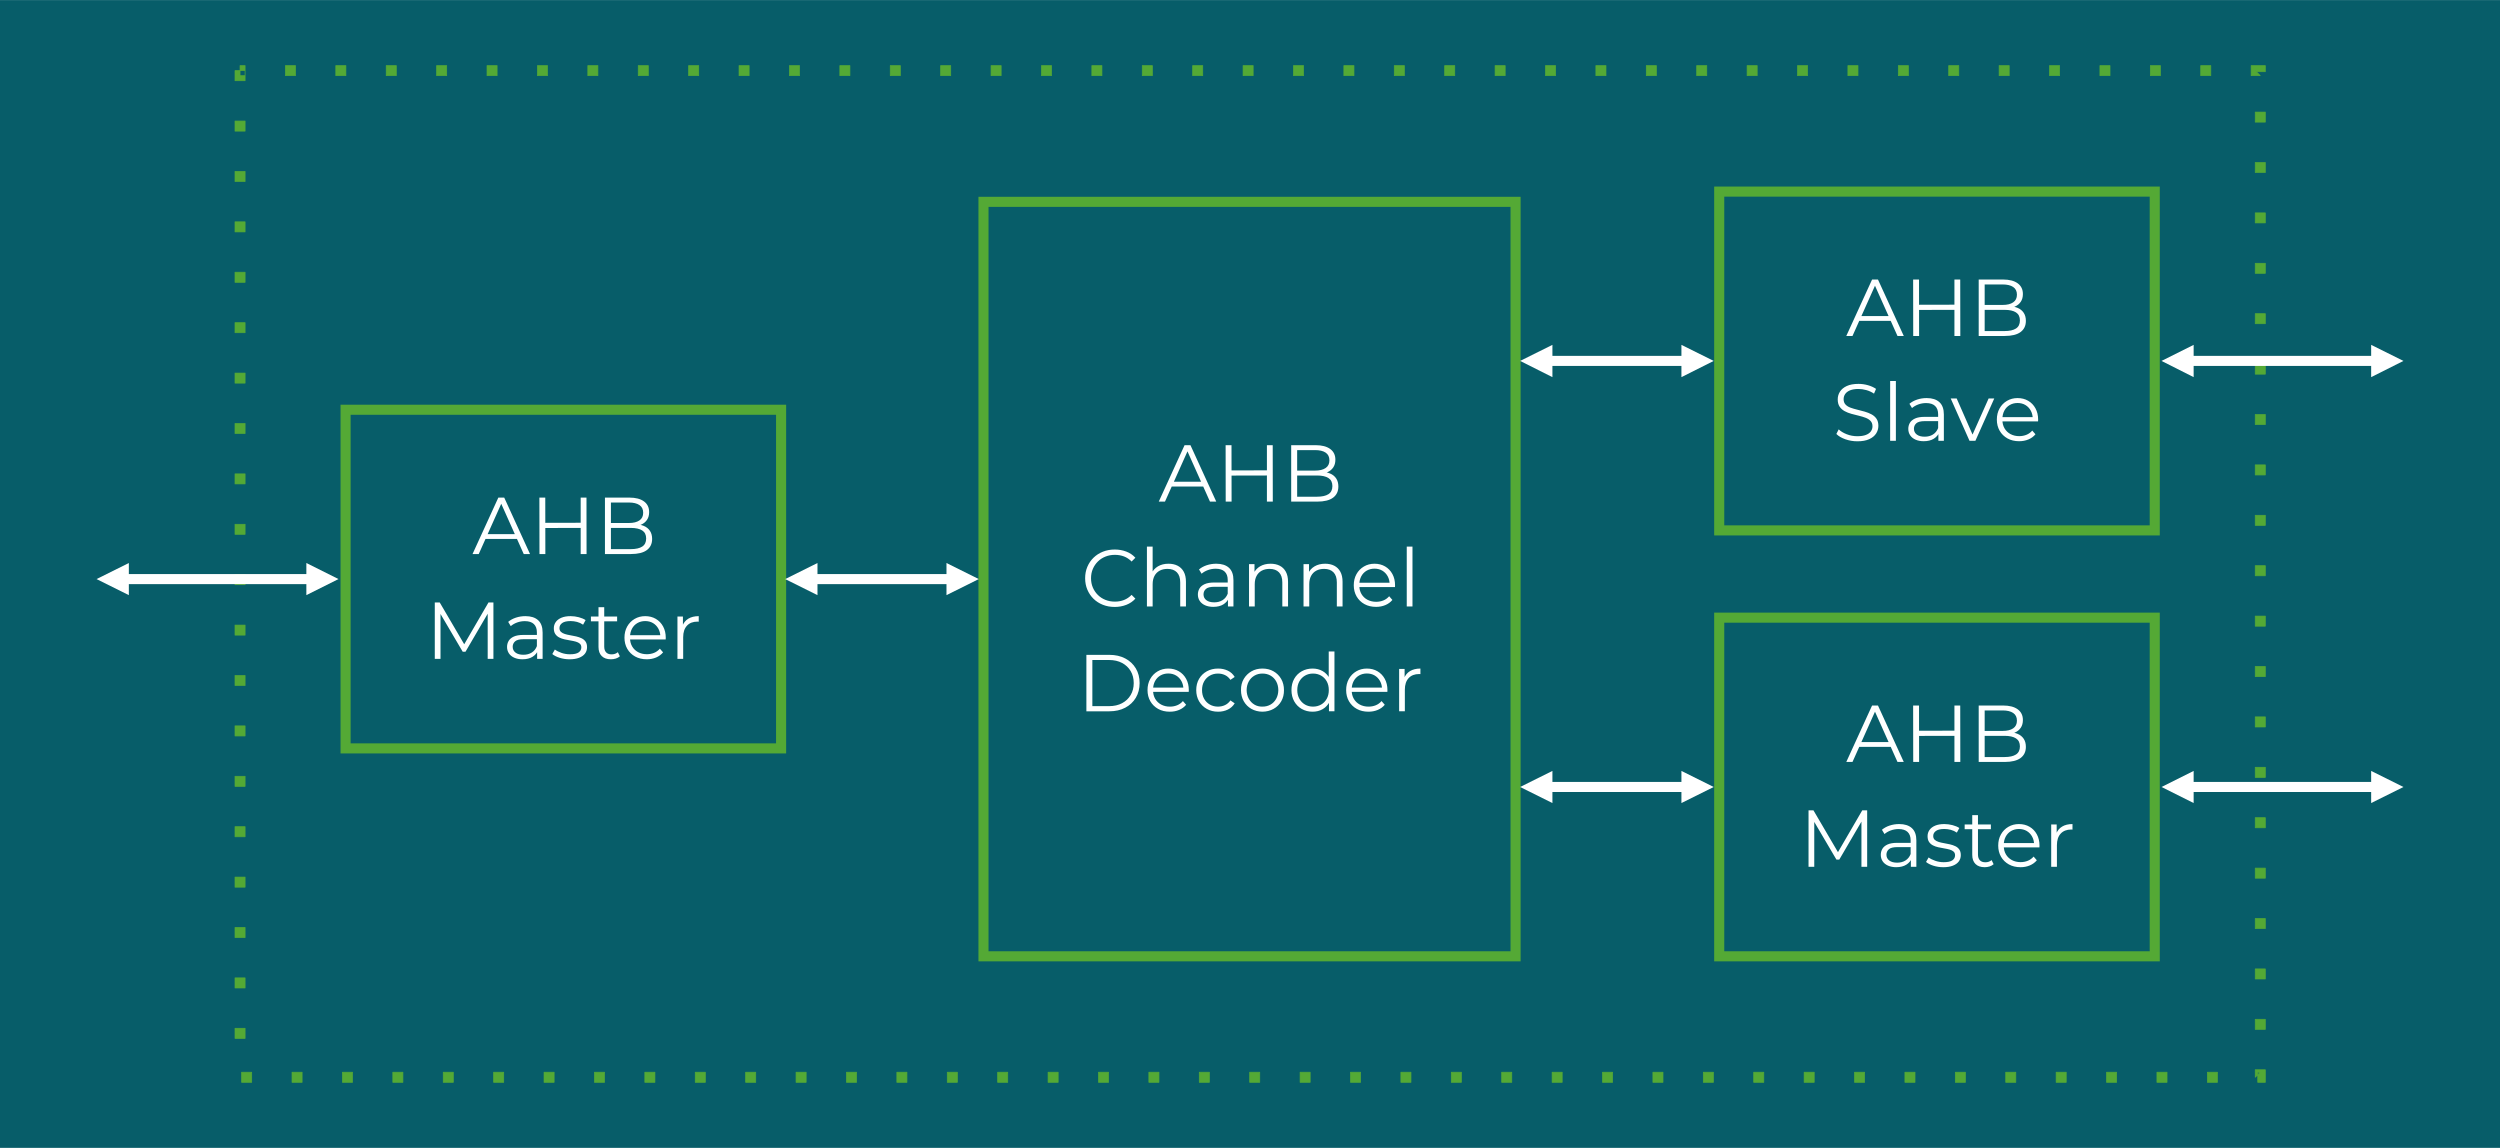 <?xml version="1.0" encoding="UTF-8"?> <svg xmlns="http://www.w3.org/2000/svg" xmlns:xlink="http://www.w3.org/1999/xlink" xmlns:xodm="http://www.corel.com/coreldraw/odm/2003" xml:space="preserve" width="10.787in" height="4.953in" version="1.1" style="shape-rendering:geometricPrecision; text-rendering:geometricPrecision; image-rendering:optimizeQuality; fill-rule:evenodd; clip-rule:evenodd" viewBox="0 0 10845.8 4979.42"> <defs> <style type="text/css"> .str0 {stroke:#54A935;stroke-width:3.02;stroke-linejoin:round;stroke-miterlimit:2.613} .str2 {stroke:white;stroke-width:43.73;stroke-linecap:round;stroke-linejoin:round;stroke-miterlimit:2.613} .str1 {stroke:#54A935;stroke-width:43.73;stroke-linecap:square;stroke-miterlimit:2.613} .fil2 {fill:none} .fil0 {fill:#075D69} .fil1 {fill:#54A935} .fil4 {fill:white} .fil3 {fill:#FEFFFF;fill-rule:nonzero} </style> </defs> <g id="Layer_x0020_1">  <polygon class="fil0" points="-0,0 -0,4979.42 10845.8,4979.42 10845.8,0 "></polygon> <path class="fil1 str0" d="M1063.26 306.13l0 43.73 -43.74 0 0 -43.73 43.74 0zm0 218.66l0 43.73 -43.74 0 0 -43.73 43.74 0zm0 218.66l0 43.73 -43.74 0 0 -43.73 43.74 0zm0 218.66l0 43.74 -43.74 0 0 -43.74 43.74 0zm0 218.67l0 43.73 -43.74 0 0 -43.73 43.74 0zm0 218.66l0 43.73 -43.74 0 0 -43.73 43.74 0zm0 218.66l0 43.73 -43.74 0 0 -43.73 43.74 0zm0 218.66l0 43.74 -43.74 0 0 -43.74 43.74 0zm0 218.67l0 43.73 -43.74 0 0 -43.73 43.74 0zm0 218.66l0 43.73 -43.74 0 0 -43.73 43.74 0zm0 218.66l0 43.73 -43.74 0 0 -43.73 43.74 0zm0 218.66l0 43.74 -43.74 0 0 -43.74 43.74 0zm0 218.67l0 43.73 -43.74 0 0 -43.73 43.74 0zm0 218.66l0 43.73 -43.74 0 0 -43.73 43.74 0zm0 218.66l0 43.73 -43.74 0 0 -43.73 43.74 0zm0 218.66l0 43.73 -43.74 0 0 -43.73 43.74 0zm0 218.66l0 43.74 -43.74 0 0 -43.74 43.74 0zm0 218.67l0 43.73 -43.74 0 0 -43.73 43.74 0zm0 218.66l0 43.73 -43.74 0 0 -43.73 43.74 0zm0 218.66l0 43.73 -43.74 0 0 -43.73 43.74 0zm-15.03 190.65l43.73 0 0 43.73 -43.73 0 0 -43.73zm218.66 0l43.73 0 0 43.73 -43.73 0 0 -43.73zm218.66 0l43.73 0 0 43.73 -43.73 0 0 -43.73zm218.66 0l43.74 0 0 43.73 -43.74 0 0 -43.73zm218.67 0l43.73 0 0 43.73 -43.73 0 0 -43.73zm218.66 0l43.73 0 0 43.73 -43.73 0 0 -43.73zm218.66 0l43.73 0 0 43.73 -43.73 0 0 -43.73zm218.66 0l43.74 0 0 43.73 -43.74 0 0 -43.73zm218.67 0l43.73 0 0 43.73 -43.73 0 0 -43.73zm218.66 0l43.73 0 0 43.73 -43.73 0 0 -43.73zm218.66 0l43.73 0 0 43.73 -43.73 0 0 -43.73zm218.66 0l43.73 0 0 43.73 -43.73 0 0 -43.73zm218.66 0l43.74 0 0 43.73 -43.74 0 0 -43.73zm218.67 0l43.73 0 0 43.73 -43.73 0 0 -43.73zm218.66 0l43.73 0 0 43.73 -43.73 0 0 -43.73zm218.66 0l43.73 0 0 43.73 -43.73 0 0 -43.73zm218.66 0l43.74 0 0 43.73 -43.74 0 0 -43.73zm218.67 0l43.73 0 0 43.73 -43.73 0 0 -43.73zm218.66 0l43.73 0 0 43.73 -43.73 0 0 -43.73zm218.66 0l43.73 0 0 43.73 -43.73 0 0 -43.73zm218.66 0l43.74 0 0 43.73 -43.74 0 0 -43.73zm218.67 0l43.73 0 0 43.73 -43.73 0 0 -43.73zm218.66 0l43.73 0 0 43.73 -43.73 0 0 -43.73zm218.66 0l43.73 0 0 43.73 -43.73 0 0 -43.73zm218.66 0l43.73 0 0 43.73 -43.73 0 0 -43.73zm218.66 0l43.74 0 0 43.73 -43.74 0 0 -43.73zm218.67 0l43.73 0 0 43.73 -43.73 0 0 -43.73zm218.66 0l43.73 0 0 43.73 -43.73 0 0 -43.73zm218.66 0l43.73 0 0 43.73 -43.73 0 0 -43.73zm218.66 0l43.74 0 0 43.73 -43.74 0 0 -43.73zm218.67 0l43.73 0 0 43.73 -43.73 0 0 -43.73zm218.66 0l43.73 0 0 43.73 -43.73 0 0 -43.73zm218.66 0l43.73 0 0 43.73 -43.73 0 0 -43.73zm218.66 0l43.74 0 0 43.73 -43.74 0 0 -43.73zm218.67 0l43.73 0 0 43.73 -43.73 0 0 -43.73zm218.66 0l43.73 0 0 43.73 -43.73 0 0 -43.73zm218.66 0l43.73 0 0 43.73 -43.73 0 0 -43.73zm218.66 0l43.73 0 0 43.73 -43.73 0 0 -43.73zm218.66 0l43.74 0 0 43.73 -43.74 0 0 -43.73zm218.67 0l43.73 0 0 43.73 -43.73 0 0 -43.73zm218.66 0l10.93 0 -21.87 21.87 0 -32.8 43.73 0 0 54.67 -32.8 0 0 -43.73zm-10.93 -185.87l0 -43.74 43.73 0 0 43.74 -43.73 0zm0 -218.67l0 -43.73 43.73 0 0 43.73 -43.73 0zm0 -218.66l0 -43.73 43.73 0 0 43.73 -43.73 0zm0 -218.66l0 -43.73 43.73 0 0 43.73 -43.73 0zm0 -218.66l0 -43.74 43.73 0 0 43.74 -43.73 0zm0 -218.67l0 -43.73 43.73 0 0 43.73 -43.73 0zm0 -218.66l0 -43.73 43.73 0 0 43.73 -43.73 0zm0 -218.66l0 -43.73 43.73 0 0 43.73 -43.73 0zm0 -218.66l0 -43.74 43.73 0 0 43.74 -43.73 0zm0 -218.67l0 -43.73 43.73 0 0 43.73 -43.73 0zm0 -218.66l0 -43.73 43.73 0 0 43.73 -43.73 0zm0 -218.66l0 -43.73 43.73 0 0 43.73 -43.73 0zm0 -218.66l0 -43.73 43.73 0 0 43.73 -43.73 0zm0 -218.66l0 -43.74 43.73 0 0 43.74 -43.73 0zm0 -218.67l0 -43.73 43.73 0 0 43.73 -43.73 0zm0 -218.66l0 -43.73 43.73 0 0 43.73 -43.73 0zm0 -218.66l0 -43.73 43.73 0 0 43.73 -43.73 0zm0 -218.66l0 -43.74 43.73 0 0 43.74 -43.73 0zm0 -218.67l0 -43.73 43.73 0 0 43.73 -43.73 0zm0 -218.66l0 -4.78 21.87 21.87 -39.63 0 0 -43.73 61.5 0 0 26.65 -43.73 0zm-192.7 17.08l-43.74 0 0 -43.73 43.74 0 0 43.73zm-218.67 0l-43.73 0 0 -43.73 43.73 0 0 43.73zm-218.66 0l-43.73 0 0 -43.73 43.73 0 0 43.73zm-218.66 0l-43.73 0 0 -43.73 43.73 0 0 43.73zm-218.66 0l-43.74 0 0 -43.73 43.74 0 0 43.73zm-218.67 0l-43.73 0 0 -43.73 43.73 0 0 43.73zm-218.66 0l-43.73 0 0 -43.73 43.73 0 0 43.73zm-218.66 0l-43.73 0 0 -43.73 43.73 0 0 43.73zm-218.66 0l-43.74 0 0 -43.73 43.74 0 0 43.73zm-218.67 0l-43.73 0 0 -43.73 43.73 0 0 43.73zm-218.66 0l-43.73 0 0 -43.73 43.73 0 0 43.73zm-218.66 0l-43.73 0 0 -43.73 43.73 0 0 43.73zm-218.66 0l-43.73 0 0 -43.73 43.73 0 0 43.73zm-218.66 0l-43.74 0 0 -43.73 43.74 0 0 43.73zm-218.67 0l-43.73 0 0 -43.73 43.73 0 0 43.73zm-218.66 0l-43.73 0 0 -43.73 43.73 0 0 43.73zm-218.66 0l-43.73 0 0 -43.73 43.73 0 0 43.73zm-218.66 0l-43.74 0 0 -43.73 43.74 0 0 43.73zm-218.67 0l-43.73 0 0 -43.73 43.73 0 0 43.73zm-218.66 0l-43.73 0 0 -43.73 43.73 0 0 43.73zm-218.66 0l-43.73 0 0 -43.73 43.73 0 0 43.73zm-218.66 0l-43.74 0 0 -43.73 43.74 0 0 43.73zm-218.67 0l-43.73 0 0 -43.73 43.73 0 0 43.73zm-218.66 0l-43.73 0 0 -43.73 43.73 0 0 43.73zm-218.66 0l-43.73 0 0 -43.73 43.73 0 0 43.73zm-218.66 0l-43.73 0 0 -43.73 43.73 0 0 43.73zm-218.66 0l-43.74 0 0 -43.73 43.74 0 0 43.73zm-218.67 0l-43.73 0 0 -43.73 43.73 0 0 43.73zm-218.66 0l-43.73 0 0 -43.73 43.73 0 0 43.73zm-218.66 0l-43.73 0 0 -43.73 43.73 0 0 43.73zm-218.66 0l-43.74 0 0 -43.73 43.74 0 0 43.73zm-218.67 0l-43.73 0 0 -43.73 43.73 0 0 43.73zm-218.66 0l-43.73 0 0 -43.73 43.73 0 0 43.73zm-218.66 0l-43.73 0 0 -43.73 43.73 0 0 43.73zm-218.66 0l-43.74 0 0 -43.73 43.74 0 0 43.73zm-218.67 0l-43.73 0 0 -43.73 43.73 0 0 43.73zm-218.66 0l-43.73 0 0 -43.73 43.73 0 0 43.73zm-218.66 0l-43.73 0 0 -43.73 43.73 0 0 43.73zm-218.66 0l-43.73 0 0 -43.73 43.73 0 0 43.73zm-218.66 0l-21.87 0 0 -43.73 21.87 0 0 43.73z"></path> <polygon class="fil2 str1" points="4266.71,4148.49 6575,4148.49 6575,875.35 4266.71,875.35 "></polygon> <path class="fil3" d="M5027.1 2175.92l111.95 -244.9 25.54 0 111.95 244.9 -27.29 0 -102.86 -229.86 10.5 0 -102.86 229.86 -26.94 0zm44.08 -65.42l7.7 -20.99 142.39 0 7.7 20.99 -157.79 0zm425.08 -179.48l25.19 0 0.35 244.9 -25.54 0 0 -244.9zm-153.24 244.9l-25.54 0 -0.35 -244.9 25.54 0 0.35 244.9zm155.69 -113.36l-158.49 0.35 -0.35 -22.39 158.84 -0.35 0 22.39zm102.86 113.36l0 -244.9 105.66 0c27.29,0 48.45,5.48 63.5,16.44 15.05,10.96 22.57,26.47 22.57,46.53 0,13.29 -3.09,24.49 -9.27,33.59 -6.18,9.1 -14.58,15.98 -25.19,20.64 -10.61,4.67 -22.22,7 -34.81,7l5.95 -8.4c15.63,0 29.1,2.39 40.41,7.17 11.31,4.78 20.12,11.89 26.41,21.34 6.3,9.45 9.44,21.17 9.44,35.16 0,20.76 -7.64,36.85 -22.92,48.28 -15.28,11.43 -38.31,17.14 -69.1,17.14l-112.66 0zm25.89 -21.34l86.42 0c21.46,0 37.91,-3.68 49.33,-11.02 11.43,-7.35 17.14,-19.07 17.14,-35.16 0,-15.86 -5.72,-27.47 -17.14,-34.81 -11.43,-7.35 -27.87,-11.02 -49.33,-11.02l-89.21 0 0 -21.34 80.82 0c19.59,0 34.81,-3.73 45.66,-11.2 10.85,-7.46 16.27,-18.54 16.27,-33.23 0,-14.93 -5.42,-26.07 -16.27,-33.41 -10.84,-7.35 -26.06,-11.02 -45.66,-11.02l-78.02 0 0 202.22z"></path> <path class="fil3" d="M4835.73 2632.84c-18.43,0 -35.45,-3.09 -51.08,-9.27 -15.63,-6.18 -29.16,-14.87 -40.59,-26.07 -11.43,-11.19 -20.35,-24.37 -26.76,-39.53 -6.42,-15.16 -9.62,-31.72 -9.62,-49.68 0,-17.96 3.21,-34.52 9.62,-49.68 6.41,-15.16 15.39,-28.34 26.94,-39.54 11.55,-11.19 25.13,-19.88 40.76,-26.07 15.63,-6.18 32.65,-9.27 51.08,-9.27 17.73,0 34.41,2.97 50.03,8.92 15.63,5.95 28.81,14.87 39.54,26.76l-16.44 16.45c-10.03,-10.26 -21.11,-17.67 -33.24,-22.22 -12.13,-4.55 -25.19,-6.82 -39.18,-6.82 -14.69,0 -28.34,2.51 -40.93,7.52 -12.6,5.02 -23.56,12.13 -32.89,21.34 -9.33,9.22 -16.62,19.94 -21.87,32.19 -5.25,12.24 -7.87,25.71 -7.87,40.41 0,14.69 2.62,28.16 7.87,40.41 5.25,12.24 12.54,22.97 21.87,32.19 9.33,9.22 20.29,16.33 32.89,21.34 12.6,5.01 26.24,7.52 40.93,7.52 13.99,0 27.06,-2.33 39.18,-7 12.13,-4.66 23.21,-12.13 33.24,-22.39l16.44 16.44c-10.73,11.89 -23.91,20.87 -39.54,26.94 -15.62,6.06 -32.42,9.1 -50.38,9.1zm233.71 -187.52c14.93,0 28.05,2.86 39.36,8.57 11.31,5.72 20.17,14.4 26.59,26.07 6.41,11.66 9.62,26.35 9.62,44.08l0 106.71 -24.84 0 0 -104.26c0,-19.36 -4.84,-33.99 -14.52,-43.91 -9.68,-9.91 -23.26,-14.87 -40.76,-14.87 -13.06,0 -24.43,2.62 -34.11,7.87 -9.68,5.25 -17.14,12.83 -22.39,22.74 -5.25,9.92 -7.87,21.87 -7.87,35.86l0 96.56 -24.84 0 0 -259.6 24.84 0 0 126.3 -4.9 -9.44c5.83,-13.3 15.16,-23.73 27.99,-31.31 12.83,-7.58 28.1,-11.37 45.83,-11.37zm257.85 185.43l0 -40.59 -1.05 -6.65 0 -67.87c0,-15.63 -4.37,-27.64 -13.12,-36.03 -8.74,-8.4 -21.75,-12.6 -39.01,-12.6 -11.89,0 -23.21,1.98 -33.94,5.95 -10.73,3.97 -19.83,9.22 -27.29,15.75l-11.19 -18.54c9.33,-7.93 20.52,-14.05 33.59,-18.37 13.06,-4.31 26.82,-6.47 41.28,-6.47 23.79,0 42.16,5.89 55.1,17.67 12.94,11.78 19.42,29.68 19.42,53.7l0 114.06 -23.79 0zm-63.33 1.75c-13.76,0 -25.71,-2.28 -35.86,-6.82 -10.15,-4.55 -17.9,-10.85 -23.27,-18.89 -5.36,-8.05 -8.05,-17.32 -8.05,-27.82 0,-9.56 2.28,-18.25 6.82,-26.07 4.55,-7.81 12.01,-14.11 22.39,-18.89 10.38,-4.78 24.32,-7.17 41.81,-7.17l63.33 0 0 18.54 -62.63 0c-17.73,0 -30.03,3.15 -36.91,9.44 -6.88,6.3 -10.32,14.11 -10.32,23.44 0,10.5 4.08,18.89 12.25,25.19 8.16,6.3 19.59,9.44 34.28,9.44 14,0 26.07,-3.21 36.21,-9.62 10.15,-6.42 17.55,-15.69 22.22,-27.82l5.6 17.14c-4.67,12.13 -12.77,21.81 -24.32,29.04 -11.55,7.23 -26.07,10.85 -43.56,10.85zm248.4 -187.18c14.93,0 28.05,2.86 39.36,8.57 11.31,5.72 20.17,14.4 26.59,26.07 6.41,11.66 9.62,26.35 9.62,44.08l0 106.71 -24.84 0 0 -104.26c0,-19.36 -4.84,-33.99 -14.52,-43.91 -9.68,-9.91 -23.26,-14.87 -40.76,-14.87 -13.06,0 -24.43,2.62 -34.11,7.87 -9.68,5.25 -17.14,12.83 -22.39,22.74 -5.25,9.92 -7.87,21.87 -7.87,35.86l0 96.56 -24.84 0 0 -183.68 23.79 0 0 50.38 -3.85 -9.44c5.83,-13.3 15.16,-23.73 27.99,-31.31 12.83,-7.58 28.1,-11.37 45.83,-11.37zm236.5 0c14.93,0 28.05,2.86 39.36,8.57 11.31,5.72 20.17,14.4 26.59,26.07 6.41,11.66 9.62,26.35 9.62,44.08l0 106.71 -24.84 0 0 -104.26c0,-19.36 -4.84,-33.99 -14.52,-43.91 -9.68,-9.91 -23.26,-14.87 -40.76,-14.87 -13.06,0 -24.43,2.62 -34.11,7.87 -9.68,5.25 -17.14,12.83 -22.39,22.74 -5.25,9.92 -7.87,21.87 -7.87,35.86l0 96.56 -24.84 0 0 -183.68 23.79 0 0 50.38 -3.85 -9.44c5.83,-13.3 15.16,-23.73 27.99,-31.31 12.83,-7.58 28.1,-11.37 45.83,-11.37zm220.76 187.18c-19.13,0 -35.92,-4.03 -50.38,-12.07 -14.46,-8.05 -25.77,-19.13 -33.94,-33.24 -8.16,-14.11 -12.24,-30.26 -12.24,-48.45 0,-18.19 3.91,-34.29 11.72,-48.28 7.81,-14 18.54,-25.02 32.19,-33.06 13.64,-8.05 28.98,-12.07 46.01,-12.07 17.26,0 32.59,3.91 46,11.72 13.41,7.81 23.97,18.77 31.66,32.89 7.7,14.11 11.55,30.38 11.55,48.81 0,1.16 -0.06,2.39 -0.17,3.67 -0.12,1.28 -0.18,2.62 -0.18,4.02l-159.89 0 0 -18.54 146.59 0 -9.8 7.35c0,-13.3 -2.86,-25.13 -8.57,-35.51 -5.72,-10.38 -13.47,-18.49 -23.27,-24.32 -9.8,-5.83 -21.11,-8.75 -33.94,-8.75 -12.6,0 -23.91,2.92 -33.94,8.75 -10.03,5.83 -17.84,13.99 -23.44,24.49 -5.6,10.5 -8.4,22.51 -8.4,36.04l0 3.85c0,13.99 3.09,26.3 9.27,36.91 6.18,10.61 14.81,18.89 25.89,24.84 11.08,5.95 23.73,8.92 37.96,8.92 11.19,0 21.63,-1.98 31.31,-5.95 9.68,-3.97 18.02,-10.03 25.02,-18.19l13.99 16.09c-8.16,9.8 -18.37,17.26 -30.61,22.39 -12.24,5.13 -25.71,7.7 -40.41,7.7zm133.3 -1.75l0 -259.6 24.84 0 0 259.6 -24.84 0z"></path> <path class="fil3" d="M4713.1 3085.56l0 -244.9 99.71 0c26.12,0 49.04,5.19 68.75,15.57 19.71,10.38 35.04,24.78 46.01,43.21 10.96,18.43 16.44,39.65 16.44,63.67 0,24.02 -5.48,45.25 -16.44,63.67 -10.96,18.43 -26.3,32.83 -46.01,43.21 -19.71,10.38 -42.62,15.57 -68.75,15.57l-99.71 0zm25.89 -22.39l72.42 0c21.69,0 40.53,-4.26 56.5,-12.77 15.98,-8.51 28.4,-20.29 37.26,-35.34 8.86,-15.04 13.3,-32.36 13.3,-51.95 0,-19.82 -4.43,-37.2 -13.3,-52.13 -8.86,-14.93 -21.28,-26.65 -37.26,-35.16 -15.98,-8.51 -34.81,-12.77 -56.5,-12.77l-72.42 0 0 200.12zm335.87 24.14c-19.13,0 -35.92,-4.03 -50.38,-12.07 -14.46,-8.05 -25.77,-19.13 -33.94,-33.24 -8.16,-14.11 -12.24,-30.26 -12.24,-48.45 0,-18.19 3.91,-34.29 11.72,-48.28 7.81,-14 18.54,-25.02 32.19,-33.06 13.64,-8.05 28.98,-12.07 46.01,-12.07 17.26,0 32.59,3.91 46,11.72 13.41,7.81 23.97,18.77 31.66,32.89 7.7,14.11 11.55,30.38 11.55,48.81 0,1.16 -0.06,2.39 -0.17,3.67 -0.12,1.28 -0.18,2.62 -0.18,4.02l-159.89 0 0 -18.54 146.59 0 -9.8 7.35c0,-13.3 -2.86,-25.13 -8.57,-35.51 -5.72,-10.38 -13.47,-18.49 -23.27,-24.32 -9.8,-5.83 -21.11,-8.75 -33.94,-8.75 -12.6,0 -23.91,2.92 -33.94,8.75 -10.03,5.83 -17.84,13.99 -23.44,24.49 -5.6,10.5 -8.4,22.51 -8.4,36.04l0 3.85c0,13.99 3.09,26.3 9.27,36.91 6.18,10.61 14.81,18.89 25.89,24.84 11.08,5.95 23.73,8.92 37.96,8.92 11.19,0 21.63,-1.98 31.31,-5.95 9.68,-3.97 18.02,-10.03 25.02,-18.19l13.99 16.09c-8.16,9.8 -18.37,17.26 -30.61,22.39 -12.24,5.13 -25.71,7.7 -40.41,7.7zm209.57 0c-18.19,0 -34.46,-4.03 -48.81,-12.07 -14.34,-8.05 -25.59,-19.13 -33.76,-33.24 -8.16,-14.11 -12.24,-30.26 -12.24,-48.45 0,-18.43 4.08,-34.64 12.24,-48.63 8.17,-13.99 19.42,-24.96 33.76,-32.89 14.35,-7.93 30.61,-11.89 48.81,-11.89 15.63,0 29.74,3.03 42.33,9.1 12.59,6.06 22.51,15.16 29.74,27.29l-18.54 12.6c-6.3,-9.33 -14.11,-16.21 -23.44,-20.64 -9.33,-4.43 -19.48,-6.65 -30.44,-6.65 -13.06,0 -24.84,2.97 -35.34,8.92 -10.5,5.95 -18.78,14.29 -24.84,25.01 -6.06,10.73 -9.1,23.32 -9.1,37.79 0,14.46 3.03,27.06 9.1,37.78 6.06,10.73 14.35,19.07 24.84,25.02 10.49,5.95 22.27,8.92 35.34,8.92 10.96,0 21.11,-2.22 30.44,-6.65 9.33,-4.43 17.14,-11.19 23.44,-20.29l18.54 12.6c-7.23,11.89 -17.14,20.93 -29.74,27.11 -12.6,6.18 -26.71,9.27 -42.33,9.27zm192.42 0c-17.96,-0.23 -33.94,-4.31 -47.93,-12.25 -14,-7.93 -25.02,-18.95 -33.06,-33.06 -8.04,-14.11 -12.07,-30.26 -12.07,-48.45 -0.23,-18.43 3.79,-34.58 12.07,-48.46 8.28,-13.88 19.36,-24.84 33.24,-32.89 13.88,-8.05 29.79,-12.07 47.76,-12.07 18.19,0 34.28,4.02 48.28,12.07 13.99,8.05 25.01,19.07 33.06,33.06 8.05,13.99 12.07,30.09 12.07,48.28 0.23,18.19 -3.67,34.34 -11.72,48.45 -8.04,14.11 -19.18,25.13 -33.41,33.06 -14.23,7.93 -30.32,12.01 -48.28,12.25zm0 -22.04c13.29,0 25.07,-2.98 35.33,-8.92 10.26,-5.95 18.37,-14.35 24.32,-25.19 5.95,-10.85 9.04,-23.38 9.27,-37.61 -0.23,-14.46 -3.32,-27.06 -9.27,-37.79 -5.95,-10.73 -14.05,-19.07 -24.32,-25.01 -10.26,-5.95 -22.04,-8.92 -35.33,-8.92 -12.83,0 -24.38,2.97 -34.64,8.92 -10.26,5.95 -18.43,14.29 -24.49,25.01 -6.06,10.73 -9.21,23.32 -9.44,37.79 0.23,14.23 3.38,26.76 9.44,37.61 6.06,10.85 14.17,19.3 24.32,25.37 10.15,6.06 21.75,8.98 34.81,8.75zm217.61 22.04c-17.5,0 -33.18,-3.97 -47.06,-11.89 -13.88,-7.93 -24.78,-18.95 -32.71,-33.06 -7.93,-14.11 -11.89,-30.38 -11.89,-48.8 0,-18.66 3.96,-34.99 11.89,-48.98 7.93,-14 18.83,-24.9 32.71,-32.71 13.88,-7.81 29.56,-11.72 47.06,-11.72 16.09,0 30.5,3.61 43.21,10.85 12.71,7.23 22.86,17.78 30.44,31.66 7.58,13.88 11.37,30.84 11.37,50.9 0,19.82 -3.73,36.73 -11.19,50.73 -7.47,13.99 -17.55,24.66 -30.26,32.01 -12.71,7.35 -27.23,11.02 -43.56,11.02zm1.75 -22.04c13.06,0 24.78,-2.98 35.16,-8.92 10.38,-5.95 18.54,-14.35 24.49,-25.19 5.95,-10.85 8.92,-23.38 8.92,-37.61 0,-14.46 -2.97,-27.06 -8.92,-37.79 -5.95,-10.73 -14.11,-19.07 -24.49,-25.01 -10.38,-5.95 -22.1,-8.92 -35.16,-8.92 -12.83,0 -24.38,2.97 -34.64,8.92 -10.26,5.95 -18.43,14.29 -24.49,25.01 -6.06,10.73 -9.1,23.32 -9.1,37.79 0,14.23 3.03,26.76 9.1,37.61 6.06,10.85 14.23,19.24 24.49,25.19 10.26,5.95 21.81,8.92 34.64,8.92zm69.27 20.29l0 -55.28 2.45 -37.09 -3.5 -37.08 0 -130.15 24.84 0 0 259.6 -23.79 0zm171.08 1.75c-19.13,0 -35.92,-4.03 -50.38,-12.07 -14.46,-8.05 -25.77,-19.13 -33.94,-33.24 -8.16,-14.11 -12.24,-30.26 -12.24,-48.45 0,-18.19 3.91,-34.29 11.72,-48.28 7.81,-14 18.54,-25.02 32.19,-33.06 13.64,-8.05 28.98,-12.07 46.01,-12.07 17.26,0 32.59,3.91 46,11.72 13.41,7.81 23.97,18.77 31.66,32.89 7.7,14.11 11.55,30.38 11.55,48.81 0,1.16 -0.06,2.39 -0.17,3.67 -0.12,1.28 -0.18,2.62 -0.18,4.02l-159.89 0 0 -18.54 146.59 0 -9.8 7.35c0,-13.3 -2.86,-25.13 -8.57,-35.51 -5.72,-10.38 -13.47,-18.49 -23.27,-24.32 -9.8,-5.83 -21.11,-8.75 -33.94,-8.75 -12.6,0 -23.91,2.92 -33.94,8.75 -10.03,5.83 -17.84,13.99 -23.44,24.49 -5.6,10.5 -8.4,22.51 -8.4,36.04l0 3.85c0,13.99 3.09,26.3 9.27,36.91 6.18,10.61 14.81,18.89 25.89,24.84 11.08,5.95 23.73,8.92 37.96,8.92 11.19,0 21.63,-1.98 31.31,-5.95 9.68,-3.97 18.02,-10.03 25.02,-18.19l13.99 16.09c-8.16,9.8 -18.37,17.26 -30.61,22.39 -12.24,5.13 -25.71,7.7 -40.41,7.7zm133.3 -1.75l0 -183.68 23.79 0 0 50.03 -2.45 -8.75c5.13,-13.99 13.76,-24.66 25.89,-32.01 12.13,-7.35 27.17,-11.02 45.13,-11.02l0 24.14c-0.93,0 -1.87,-0.06 -2.8,-0.18 -0.93,-0.11 -1.87,-0.17 -2.8,-0.17 -19.36,0 -34.52,5.89 -45.48,17.67 -10.96,11.78 -16.45,28.51 -16.45,50.2l0 93.76 -24.84 0z"></path> <polygon class="fil2 str1" points="1499.23,3246.5 3388.63,3246.5 3388.63,1777.34 1499.23,1777.34 "></polygon> <path class="fil3" d="M2049.99 2403.33l111.95 -244.9 25.54 0 111.95 244.9 -27.29 0 -102.86 -229.86 10.5 0 -102.86 229.86 -26.94 0zm44.08 -65.42l7.7 -20.99 142.39 0 7.7 20.99 -157.79 0zm425.08 -179.48l25.19 0 0.35 244.9 -25.54 0 0 -244.9zm-153.24 244.9l-25.54 0 -0.35 -244.9 25.54 0 0.35 244.9zm155.69 -113.36l-158.49 0.35 -0.35 -22.39 158.84 -0.35 0 22.39zm102.86 113.36l0 -244.9 105.66 0c27.29,0 48.45,5.48 63.5,16.44 15.05,10.96 22.57,26.47 22.57,46.53 0,13.29 -3.09,24.49 -9.27,33.59 -6.18,9.1 -14.58,15.98 -25.19,20.64 -10.61,4.67 -22.22,7 -34.81,7l5.95 -8.4c15.63,0 29.1,2.39 40.41,7.17 11.31,4.78 20.12,11.89 26.41,21.34 6.3,9.45 9.44,21.17 9.44,35.16 0,20.76 -7.64,36.85 -22.92,48.28 -15.28,11.43 -38.31,17.14 -69.1,17.14l-112.66 0zm25.89 -21.34l86.42 0c21.46,0 37.91,-3.68 49.33,-11.02 11.43,-7.35 17.14,-19.07 17.14,-35.16 0,-15.86 -5.72,-27.47 -17.14,-34.81 -11.43,-7.35 -27.87,-11.02 -49.33,-11.02l-89.21 0 0 -21.34 80.82 0c19.59,0 34.81,-3.73 45.66,-11.2 10.85,-7.46 16.27,-18.54 16.27,-33.23 0,-14.93 -5.42,-26.07 -16.27,-33.41 -10.84,-7.35 -26.06,-11.02 -45.66,-11.02l-78.02 0 0 202.22z"></path> <path class="fil3" d="M1886.25 2858.16l0 -244.9 21.34 0 111.96 191.02 -11.2 0 110.91 -191.02 21.34 0 0 244.9 -24.84 0 0 -206.07 5.95 0 -102.16 174.93 -12.25 0 -102.86 -174.93 6.65 0 0 206.07 -24.84 0zm443.98 0l0 -40.59 -1.05 -6.65 0 -67.87c0,-15.63 -4.37,-27.64 -13.12,-36.03 -8.74,-8.4 -21.75,-12.6 -39.01,-12.6 -11.89,0 -23.21,1.98 -33.94,5.95 -10.73,3.97 -19.83,9.22 -27.29,15.75l-11.19 -18.54c9.33,-7.93 20.52,-14.05 33.59,-18.37 13.06,-4.31 26.82,-6.47 41.28,-6.47 23.79,0 42.16,5.89 55.1,17.67 12.94,11.78 19.42,29.68 19.42,53.7l0 114.06 -23.79 0zm-63.33 1.75c-13.76,0 -25.71,-2.28 -35.86,-6.82 -10.15,-4.55 -17.9,-10.85 -23.27,-18.89 -5.36,-8.05 -8.05,-17.32 -8.05,-27.82 0,-9.56 2.28,-18.25 6.82,-26.07 4.55,-7.81 12.01,-14.11 22.39,-18.89 10.38,-4.78 24.32,-7.17 41.81,-7.17l63.33 0 0 18.54 -62.63 0c-17.73,0 -30.03,3.15 -36.91,9.44 -6.88,6.3 -10.32,14.11 -10.32,23.44 0,10.5 4.08,18.89 12.25,25.19 8.16,6.3 19.59,9.44 34.28,9.44 14,0 26.07,-3.21 36.21,-9.62 10.15,-6.42 17.55,-15.69 22.22,-27.82l5.6 17.14c-4.67,12.13 -12.77,21.81 -24.32,29.04 -11.55,7.23 -26.07,10.85 -43.56,10.85zm203.97 0c-15.16,0 -29.5,-2.16 -43.03,-6.47 -13.53,-4.31 -24.14,-9.74 -31.84,-16.27l11.19 -19.59c7.47,5.6 17.03,10.44 28.69,14.52 11.66,4.08 23.91,6.12 36.73,6.12 17.5,0 30.09,-2.74 37.79,-8.22 7.7,-5.48 11.55,-12.77 11.55,-21.87 0,-6.76 -2.16,-12.07 -6.48,-15.92 -4.31,-3.85 -9.97,-6.76 -16.97,-8.74 -7,-1.98 -14.81,-3.67 -23.44,-5.07 -8.63,-1.4 -17.2,-3.03 -25.71,-4.9 -8.51,-1.87 -16.27,-4.61 -23.27,-8.22 -7,-3.62 -12.65,-8.57 -16.97,-14.87 -4.31,-6.3 -6.47,-14.69 -6.47,-25.19 0,-10.03 2.8,-19.01 8.4,-26.94 5.6,-7.93 13.82,-14.17 24.66,-18.72 10.85,-4.55 24.08,-6.82 39.71,-6.82 11.89,0 23.79,1.58 35.69,4.72 11.89,3.15 21.69,7.29 29.39,12.42l-10.85 19.94c-8.16,-5.6 -16.91,-9.62 -26.24,-12.07 -9.33,-2.45 -18.66,-3.67 -27.99,-3.67 -16.56,0 -28.75,2.86 -36.56,8.57 -7.81,5.71 -11.72,13 -11.72,21.87 0,7 2.16,12.48 6.47,16.44 4.31,3.97 10.03,7.05 17.14,9.27 7.11,2.22 14.93,4.03 23.44,5.42 8.51,1.4 17.02,3.09 25.54,5.07 8.51,1.98 16.33,4.66 23.44,8.05 7.11,3.38 12.83,8.16 17.14,14.34 4.31,6.18 6.47,14.29 6.47,24.32 0,10.73 -2.97,20 -8.92,27.82 -5.95,7.81 -14.58,13.88 -25.89,18.19 -11.31,4.31 -25.02,6.47 -41.11,6.47zm179.48 0c-17.26,0 -30.55,-4.67 -39.88,-13.99 -9.33,-9.33 -13.99,-22.51 -13.99,-39.54l0 -172.48 24.84 0 0 171.08c0,10.73 2.74,19.01 8.22,24.84 5.48,5.83 13.35,8.74 23.62,8.74 10.96,0 20.06,-3.15 27.29,-9.44l8.75 17.84c-4.9,4.43 -10.79,7.7 -17.67,9.79 -6.88,2.1 -13.93,3.15 -21.17,3.15zm-86.76 -164.78l0 -20.64 113.7 0 0 20.64 -113.7 0zm242.1 164.78c-19.13,0 -35.92,-4.03 -50.38,-12.07 -14.46,-8.05 -25.77,-19.13 -33.94,-33.24 -8.16,-14.11 -12.24,-30.26 -12.24,-48.45 0,-18.19 3.91,-34.29 11.72,-48.28 7.81,-14 18.54,-25.02 32.19,-33.06 13.64,-8.05 28.98,-12.07 46.01,-12.07 17.26,0 32.59,3.91 46,11.72 13.41,7.81 23.97,18.77 31.66,32.89 7.7,14.11 11.55,30.38 11.55,48.81 0,1.16 -0.06,2.39 -0.17,3.67 -0.12,1.28 -0.18,2.62 -0.18,4.02l-159.89 0 0 -18.54 146.59 0 -9.8 7.35c0,-13.3 -2.86,-25.13 -8.57,-35.51 -5.72,-10.38 -13.47,-18.49 -23.27,-24.32 -9.8,-5.83 -21.11,-8.75 -33.94,-8.75 -12.6,0 -23.91,2.92 -33.94,8.75 -10.03,5.83 -17.84,13.99 -23.44,24.49 -5.6,10.5 -8.4,22.51 -8.4,36.04l0 3.85c0,13.99 3.09,26.3 9.27,36.91 6.18,10.61 14.81,18.89 25.89,24.84 11.08,5.95 23.73,8.92 37.96,8.92 11.19,0 21.63,-1.98 31.31,-5.95 9.68,-3.97 18.02,-10.03 25.02,-18.19l13.99 16.09c-8.16,9.8 -18.37,17.26 -30.61,22.39 -12.24,5.13 -25.71,7.7 -40.41,7.7zm133.3 -1.75l0 -183.68 23.79 0 0 50.03 -2.45 -8.75c5.13,-13.99 13.76,-24.66 25.89,-32.01 12.13,-7.35 27.17,-11.02 45.13,-11.02l0 24.14c-0.93,0 -1.87,-0.06 -2.8,-0.18 -0.93,-0.11 -1.87,-0.17 -2.8,-0.17 -19.36,0 -34.52,5.89 -45.48,17.67 -10.96,11.78 -16.45,28.51 -16.45,50.2l0 93.76 -24.84 0z"></path> <polygon class="fil2 str1" points="7458.54,2300.77 9347.95,2300.77 9347.95,830.93 7458.54,830.93 "></polygon> <path class="fil3" d="M8009.76 1457.28l111.95 -244.9 25.54 0 111.95 244.9 -27.29 0 -102.86 -229.86 10.5 0 -102.86 229.86 -26.94 0zm44.08 -65.42l7.7 -20.99 142.39 0 7.7 20.99 -157.79 0zm425.08 -179.48l25.19 0 0.35 244.9 -25.54 0 0 -244.9zm-153.24 244.9l-25.54 0 -0.35 -244.9 25.54 0 0.35 244.9zm155.69 -113.36l-158.49 0.35 -0.35 -22.39 158.84 -0.35 0 22.39zm102.86 113.36l0 -244.9 105.66 0c27.29,0 48.45,5.48 63.5,16.44 15.05,10.96 22.57,26.47 22.57,46.53 0,13.29 -3.09,24.49 -9.27,33.59 -6.18,9.1 -14.58,15.98 -25.19,20.64 -10.61,4.67 -22.22,7 -34.81,7l5.95 -8.4c15.63,0 29.1,2.39 40.41,7.17 11.31,4.78 20.12,11.89 26.41,21.34 6.3,9.45 9.44,21.17 9.44,35.16 0,20.76 -7.64,36.85 -22.92,48.28 -15.28,11.43 -38.31,17.14 -69.1,17.14l-112.66 0zm25.89 -21.34l86.42 0c21.46,0 37.91,-3.68 49.33,-11.02 11.43,-7.35 17.14,-19.07 17.14,-35.16 0,-15.86 -5.72,-27.47 -17.14,-34.81 -11.43,-7.35 -27.87,-11.02 -49.33,-11.02l-89.21 0 0 -21.34 80.82 0c19.59,0 34.81,-3.73 45.66,-11.2 10.85,-7.46 16.27,-18.54 16.27,-33.23 0,-14.93 -5.42,-26.07 -16.27,-33.41 -10.84,-7.35 -26.06,-11.02 -45.66,-11.02l-78.02 0 0 202.22z"></path> <path class="fil3" d="M8057.68 1914.2c-18.19,0 -35.63,-2.97 -52.3,-8.92 -16.68,-5.95 -29.57,-13.59 -38.66,-22.92l10.15 -19.94c8.63,8.4 20.24,15.45 34.81,21.17 14.57,5.71 29.91,8.57 46,8.57 15.39,0 27.93,-1.92 37.61,-5.77 9.68,-3.85 16.79,-9.04 21.34,-15.57 4.55,-6.53 6.82,-13.76 6.82,-21.69 0,-9.56 -2.74,-17.26 -8.22,-23.09 -5.48,-5.83 -12.65,-10.44 -21.52,-13.82 -8.86,-3.38 -18.66,-6.36 -29.39,-8.92 -10.73,-2.57 -21.46,-5.3 -32.19,-8.22 -10.73,-2.91 -20.58,-6.82 -29.56,-11.72 -8.98,-4.9 -16.21,-11.37 -21.69,-19.42 -5.48,-8.05 -8.22,-18.6 -8.22,-31.66 0,-12.13 3.21,-23.26 9.62,-33.41 6.42,-10.15 16.27,-18.31 29.57,-24.49 13.29,-6.18 30.32,-9.27 51.08,-9.27 13.76,0 27.4,1.92 40.93,5.78 13.53,3.85 25.19,9.15 34.99,15.92l-8.75 20.64c-10.5,-7 -21.63,-12.13 -33.41,-15.39 -11.78,-3.27 -23.15,-4.9 -34.11,-4.9 -14.7,0 -26.83,1.98 -36.39,5.95 -9.56,3.97 -16.62,9.27 -21.17,15.92 -4.55,6.65 -6.82,14.17 -6.82,22.56 0,9.56 2.74,17.26 8.22,23.09 5.48,5.83 12.71,10.38 21.69,13.64 8.98,3.27 18.83,6.18 29.56,8.74 10.73,2.57 21.4,5.37 32.01,8.4 10.61,3.03 20.41,6.94 29.39,11.72 8.98,4.78 16.21,11.13 21.69,19.07 5.48,7.93 8.22,18.31 8.22,31.14 0,11.89 -3.27,22.92 -9.8,33.06 -6.53,10.15 -16.5,18.31 -29.91,24.49 -13.41,6.18 -30.61,9.27 -51.61,9.27zm142.39 -2.1l0 -259.6 24.84 0 0 259.6 -24.84 0zm209.22 0l0 -40.59 -1.05 -6.65 0 -67.87c0,-15.63 -4.37,-27.64 -13.12,-36.03 -8.74,-8.4 -21.75,-12.6 -39.01,-12.6 -11.89,0 -23.21,1.98 -33.94,5.95 -10.73,3.97 -19.83,9.22 -27.29,15.75l-11.19 -18.54c9.33,-7.93 20.52,-14.05 33.59,-18.37 13.06,-4.31 26.82,-6.47 41.28,-6.47 23.79,0 42.16,5.89 55.1,17.67 12.94,11.78 19.42,29.68 19.42,53.7l0 114.06 -23.79 0zm-63.33 1.75c-13.76,0 -25.71,-2.28 -35.86,-6.82 -10.15,-4.55 -17.9,-10.85 -23.27,-18.89 -5.36,-8.05 -8.05,-17.32 -8.05,-27.82 0,-9.56 2.28,-18.25 6.82,-26.07 4.55,-7.81 12.01,-14.11 22.39,-18.89 10.38,-4.78 24.32,-7.17 41.81,-7.17l63.33 0 0 18.54 -62.63 0c-17.73,0 -30.03,3.15 -36.91,9.44 -6.88,6.3 -10.32,14.11 -10.32,23.44 0,10.5 4.08,18.89 12.25,25.19 8.16,6.3 19.59,9.44 34.28,9.44 14,0 26.07,-3.21 36.21,-9.62 10.15,-6.42 17.55,-15.69 22.22,-27.82l5.6 17.14c-4.67,12.13 -12.77,21.81 -24.32,29.04 -11.55,7.23 -26.07,10.85 -43.56,10.85zm198.37 -1.75l-81.52 -183.68 25.89 0 74.87 170.38 -12.24 0 75.92 -170.38 24.49 0 -81.87 183.68 -25.54 0zm215.17 1.75c-19.13,0 -35.92,-4.03 -50.38,-12.07 -14.46,-8.05 -25.77,-19.13 -33.94,-33.24 -8.16,-14.11 -12.24,-30.26 -12.24,-48.45 0,-18.19 3.91,-34.29 11.72,-48.28 7.81,-14 18.54,-25.02 32.19,-33.06 13.64,-8.05 28.98,-12.07 46.01,-12.07 17.26,0 32.59,3.91 46,11.72 13.41,7.81 23.97,18.77 31.66,32.89 7.7,14.11 11.55,30.38 11.55,48.81 0,1.16 -0.06,2.39 -0.17,3.67 -0.12,1.28 -0.18,2.62 -0.18,4.02l-159.89 0 0 -18.54 146.59 0 -9.8 7.35c0,-13.3 -2.86,-25.13 -8.57,-35.51 -5.72,-10.38 -13.47,-18.49 -23.27,-24.32 -9.8,-5.83 -21.11,-8.75 -33.94,-8.75 -12.6,0 -23.91,2.92 -33.94,8.75 -10.03,5.83 -17.84,13.99 -23.44,24.49 -5.6,10.5 -8.4,22.51 -8.4,36.04l0 3.85c0,13.99 3.09,26.3 9.27,36.91 6.18,10.61 14.81,18.89 25.89,24.84 11.08,5.95 23.73,8.92 37.96,8.92 11.19,0 21.63,-1.98 31.31,-5.95 9.68,-3.97 18.02,-10.03 25.02,-18.19l13.99 16.09c-8.16,9.8 -18.37,17.26 -30.61,22.39 -12.24,5.13 -25.71,7.7 -40.41,7.7z"></path> <polygon class="fil2 str1" points="7458.54,4148.49 9347.95,4148.49 9347.95,2679.34 7458.54,2679.34 "></polygon> <path class="fil3" d="M8009.76 3305.34l111.95 -244.9 25.54 0 111.95 244.9 -27.29 0 -102.86 -229.86 10.5 0 -102.86 229.86 -26.94 0zm44.08 -65.42l7.7 -20.99 142.39 0 7.7 20.99 -157.79 0zm425.08 -179.48l25.19 0 0.35 244.9 -25.54 0 0 -244.9zm-153.24 244.9l-25.54 0 -0.35 -244.9 25.54 0 0.35 244.9zm155.69 -113.36l-158.49 0.35 -0.35 -22.39 158.84 -0.35 0 22.39zm102.86 113.36l0 -244.9 105.66 0c27.29,0 48.45,5.48 63.5,16.44 15.05,10.96 22.57,26.47 22.57,46.53 0,13.29 -3.09,24.49 -9.27,33.59 -6.18,9.1 -14.58,15.98 -25.19,20.64 -10.61,4.67 -22.22,7 -34.81,7l5.95 -8.4c15.63,0 29.1,2.39 40.41,7.17 11.31,4.78 20.12,11.89 26.41,21.34 6.3,9.45 9.44,21.17 9.44,35.16 0,20.76 -7.64,36.85 -22.92,48.28 -15.28,11.43 -38.31,17.14 -69.1,17.14l-112.66 0zm25.89 -21.34l86.42 0c21.46,0 37.91,-3.68 49.33,-11.02 11.43,-7.35 17.14,-19.07 17.14,-35.16 0,-15.86 -5.72,-27.47 -17.14,-34.81 -11.43,-7.35 -27.87,-11.02 -49.33,-11.02l-89.21 0 0 -21.34 80.82 0c19.59,0 34.81,-3.73 45.66,-11.2 10.85,-7.46 16.27,-18.54 16.27,-33.23 0,-14.93 -5.42,-26.07 -16.27,-33.41 -10.84,-7.35 -26.06,-11.02 -45.66,-11.02l-78.02 0 0 202.22z"></path> <path class="fil3" d="M7846.01 3760.16l0 -244.9 21.34 0 111.96 191.02 -11.2 0 110.91 -191.02 21.34 0 0 244.9 -24.84 0 0 -206.07 5.95 0 -102.16 174.93 -12.25 0 -102.86 -174.93 6.65 0 0 206.07 -24.84 0zm443.98 0l0 -40.59 -1.05 -6.65 0 -67.87c0,-15.63 -4.37,-27.64 -13.12,-36.03 -8.74,-8.4 -21.75,-12.6 -39.01,-12.6 -11.89,0 -23.21,1.98 -33.94,5.95 -10.73,3.97 -19.83,9.22 -27.29,15.75l-11.19 -18.54c9.33,-7.93 20.52,-14.05 33.59,-18.37 13.06,-4.31 26.82,-6.47 41.28,-6.47 23.79,0 42.16,5.89 55.1,17.67 12.94,11.78 19.42,29.68 19.42,53.7l0 114.06 -23.79 0zm-63.33 1.75c-13.76,0 -25.71,-2.28 -35.86,-6.82 -10.15,-4.55 -17.9,-10.85 -23.27,-18.89 -5.36,-8.05 -8.05,-17.32 -8.05,-27.82 0,-9.56 2.28,-18.25 6.82,-26.07 4.55,-7.81 12.01,-14.11 22.39,-18.89 10.38,-4.78 24.32,-7.17 41.81,-7.17l63.33 0 0 18.54 -62.63 0c-17.73,0 -30.03,3.15 -36.91,9.44 -6.88,6.3 -10.32,14.11 -10.32,23.44 0,10.5 4.08,18.89 12.25,25.19 8.16,6.3 19.59,9.44 34.28,9.44 14,0 26.07,-3.21 36.21,-9.62 10.15,-6.42 17.55,-15.69 22.22,-27.82l5.6 17.14c-4.67,12.13 -12.77,21.81 -24.32,29.04 -11.55,7.23 -26.07,10.85 -43.56,10.85zm203.97 0c-15.16,0 -29.5,-2.16 -43.03,-6.47 -13.53,-4.31 -24.14,-9.74 -31.84,-16.27l11.19 -19.59c7.47,5.6 17.03,10.44 28.69,14.52 11.66,4.08 23.91,6.12 36.73,6.12 17.5,0 30.09,-2.74 37.79,-8.22 7.7,-5.48 11.55,-12.77 11.55,-21.87 0,-6.76 -2.16,-12.07 -6.48,-15.92 -4.31,-3.85 -9.97,-6.76 -16.97,-8.74 -7,-1.98 -14.81,-3.67 -23.44,-5.07 -8.63,-1.4 -17.2,-3.03 -25.71,-4.9 -8.51,-1.87 -16.27,-4.61 -23.27,-8.22 -7,-3.62 -12.65,-8.57 -16.97,-14.87 -4.31,-6.3 -6.47,-14.69 -6.47,-25.19 0,-10.03 2.8,-19.01 8.4,-26.94 5.6,-7.93 13.82,-14.17 24.66,-18.72 10.85,-4.55 24.08,-6.82 39.71,-6.82 11.89,0 23.79,1.58 35.69,4.72 11.89,3.15 21.69,7.29 29.39,12.42l-10.85 19.94c-8.16,-5.6 -16.91,-9.62 -26.24,-12.07 -9.33,-2.45 -18.66,-3.67 -27.99,-3.67 -16.56,0 -28.75,2.86 -36.56,8.57 -7.81,5.71 -11.72,13 -11.72,21.87 0,7 2.16,12.48 6.47,16.44 4.31,3.97 10.03,7.05 17.14,9.27 7.11,2.22 14.93,4.03 23.44,5.42 8.51,1.4 17.02,3.09 25.54,5.07 8.51,1.98 16.33,4.66 23.44,8.05 7.11,3.38 12.83,8.16 17.14,14.34 4.31,6.18 6.47,14.29 6.47,24.32 0,10.73 -2.97,20 -8.92,27.82 -5.95,7.81 -14.58,13.88 -25.89,18.19 -11.31,4.31 -25.02,6.47 -41.11,6.47zm179.48 0c-17.26,0 -30.55,-4.67 -39.88,-13.99 -9.33,-9.33 -13.99,-22.51 -13.99,-39.54l0 -172.48 24.84 0 0 171.08c0,10.73 2.74,19.01 8.22,24.84 5.48,5.83 13.35,8.74 23.62,8.74 10.96,0 20.06,-3.15 27.29,-9.44l8.75 17.84c-4.9,4.43 -10.79,7.7 -17.67,9.79 -6.88,2.1 -13.93,3.15 -21.17,3.15zm-86.76 -164.78l0 -20.64 113.7 0 0 20.64 -113.7 0zm242.1 164.78c-19.13,0 -35.92,-4.03 -50.38,-12.07 -14.46,-8.05 -25.77,-19.13 -33.94,-33.24 -8.16,-14.11 -12.24,-30.26 -12.24,-48.45 0,-18.19 3.91,-34.29 11.72,-48.28 7.81,-14 18.54,-25.02 32.19,-33.06 13.64,-8.05 28.98,-12.07 46.01,-12.07 17.26,0 32.59,3.91 46,11.72 13.41,7.81 23.97,18.77 31.66,32.89 7.7,14.11 11.55,30.38 11.55,48.81 0,1.16 -0.06,2.39 -0.17,3.67 -0.12,1.28 -0.18,2.62 -0.18,4.02l-159.89 0 0 -18.54 146.59 0 -9.8 7.35c0,-13.3 -2.86,-25.13 -8.57,-35.51 -5.72,-10.38 -13.47,-18.49 -23.27,-24.32 -9.8,-5.83 -21.11,-8.75 -33.94,-8.75 -12.6,0 -23.91,2.92 -33.94,8.75 -10.03,5.83 -17.84,13.99 -23.44,24.49 -5.6,10.5 -8.4,22.51 -8.4,36.04l0 3.85c0,13.99 3.09,26.3 9.27,36.91 6.18,10.61 14.81,18.89 25.89,24.84 11.08,5.95 23.73,8.92 37.96,8.92 11.19,0 21.63,-1.98 31.31,-5.95 9.68,-3.97 18.02,-10.03 25.02,-18.19l13.99 16.09c-8.16,9.8 -18.37,17.26 -30.61,22.39 -12.24,5.13 -25.71,7.7 -40.41,7.7zm133.3 -1.75l0 -183.68 23.79 0 0 50.03 -2.45 -8.75c5.13,-13.99 13.76,-24.66 25.89,-32.01 12.13,-7.35 27.17,-11.02 45.13,-11.02l0 24.14c-0.93,0 -1.87,-0.06 -2.8,-0.18 -0.93,-0.11 -1.87,-0.17 -2.8,-0.17 -19.36,0 -34.52,5.89 -45.48,17.67 -10.96,11.78 -16.45,28.51 -16.45,50.2l0 93.76 -24.84 0z"></path> <line class="fil2 str2" x1="7312.31" y1="1565.51" x2="6717.81" y2="1565.51"></line> <polygon class="fil4" points="7294.54,1495.81 7434.62,1565.51 7294.54,1635.89 "></polygon> <polygon class="fil4" points="6734.89,1635.89 6594.81,1565.51 6734.89,1495.81 "></polygon> <line class="fil2 str2" x1="7312.31" y1="3413.91" x2="6717.81" y2="3413.91"></line> <polygon class="fil4" points="7294.54,3344.22 7434.62,3413.91 7294.54,3483.61 "></polygon> <polygon class="fil4" points="6734.89,3483.61 6594.81,3413.91 6734.89,3344.22 "></polygon> <line class="fil2 str2" x1="4123.89" y1="2511.92" x2="3528.71" y2="2511.92"></line> <polygon class="fil4" points="4106.13,2442.22 4246.21,2511.92 4106.13,2581.62 "></polygon> <polygon class="fil4" points="3546.48,2581.62 3406.4,2511.92 3546.48,2442.22 "></polygon> <line class="fil2 str2" x1="10303.92" y1="1565.51" x2="9499.64" y2="1565.51"></line> <polygon class="fil4" points="10286.84,1495.81 10426.93,1565.51 10286.84,1635.89 "></polygon> <polygon class="fil4" points="9516.73,1635.89 9377.33,1565.51 9516.73,1495.81 "></polygon> <line class="fil2 str2" x1="10303.92" y1="3413.91" x2="9499.64" y2="3413.91"></line> <polygon class="fil4" points="10286.84,3344.22 10426.93,3413.91 10286.84,3483.61 "></polygon> <polygon class="fil4" points="9516.73,3483.61 9377.33,3413.91 9516.73,3344.22 "></polygon> <line class="fil2 str2" x1="1346.16" y1="2511.92" x2="541.88" y2="2511.92"></line> <polygon class="fil4" points="1329.08,2442.22 1468.47,2511.92 1329.08,2581.62 "></polygon> <polygon class="fil4" points="558.96,2581.62 418.88,2511.92 558.96,2442.22 "></polygon> </g> </svg> 